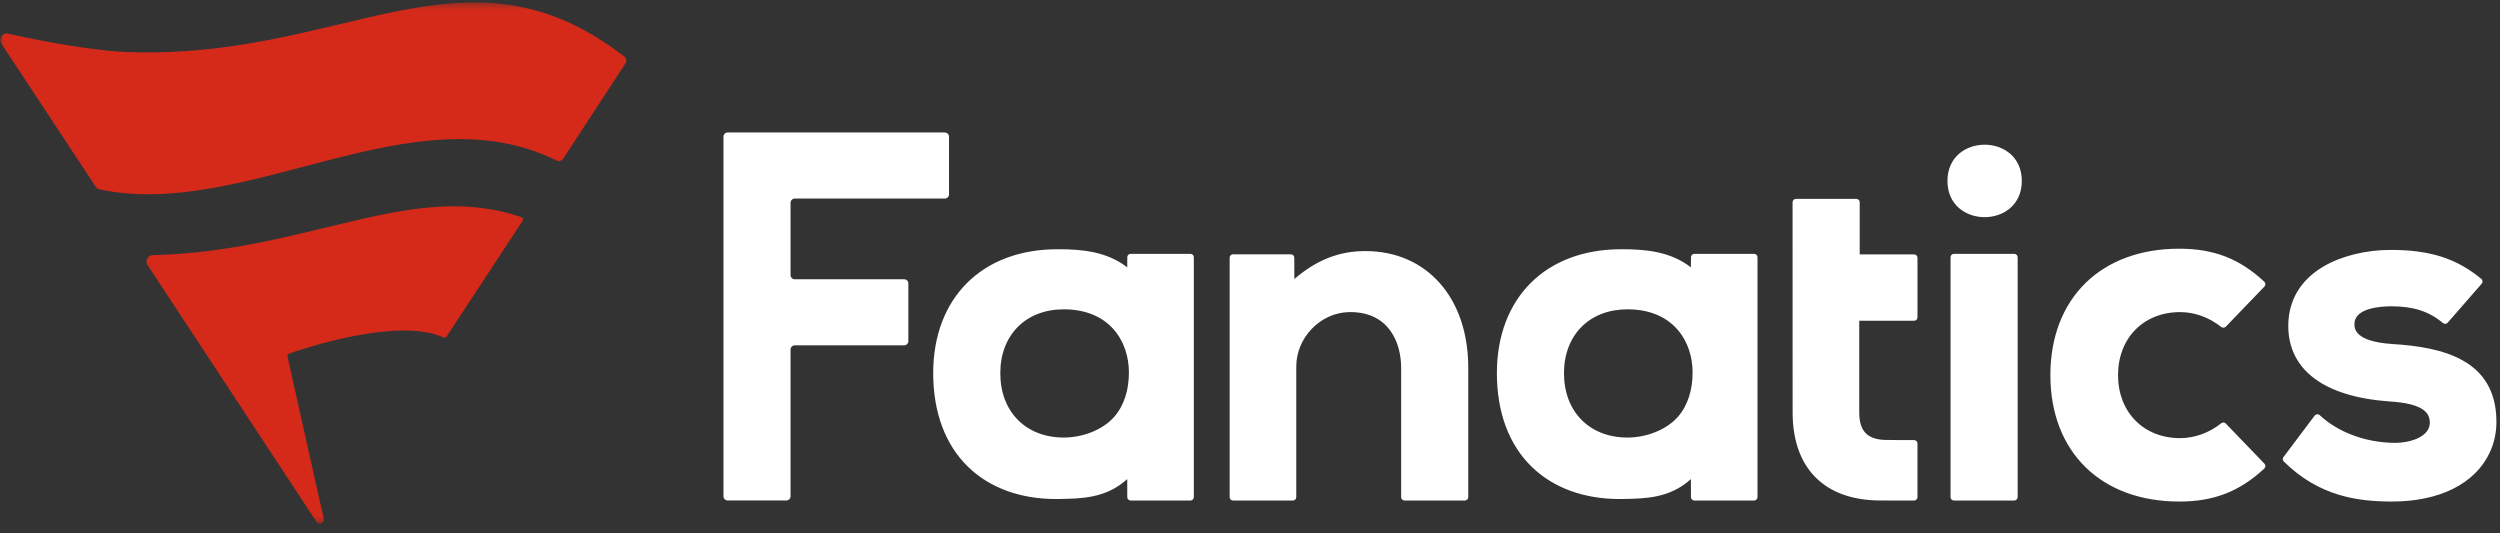 <svg width="375" height="80" viewBox="0 0 375 80" fill="none" xmlns="http://www.w3.org/2000/svg">
<rect x="0" y="0" width="375" height="80" fill="#333333" stroke="none"/>
<mask id="mask0_3100_174" style="mask-type:luminance" maskUnits="userSpaceOnUse" x="0" y="0" width="375" height="79">
<path d="M375 0.363H0V78.544H375V0.363Z" fill="white"/>
</mask>
<g mask="url(#mask0_3100_174)">
<path d="M204.803 37.662C214.034 37.662 220.238 44.689 220.238 55.149V74.575C220.238 74.852 220.008 75.078 219.726 75.078H210.682C210.402 75.078 210.173 74.853 210.173 74.575V55.219C210.173 51.155 208.172 46.814 202.554 46.814L202.367 46.815C198.071 46.888 194.441 50.631 194.441 54.986V74.575C194.441 74.852 194.213 75.078 193.931 75.078H184.957C184.676 75.078 184.447 74.853 184.447 74.575V38.649C184.447 38.372 184.676 38.147 184.957 38.147H193.629C193.909 38.147 194.139 38.37 194.139 38.647L194.153 41.849C197.532 38.964 200.876 37.662 204.803 37.662ZM342.519 68.564C342.369 68.763 342.389 69.047 342.568 69.223C347.911 74.507 353.772 75.229 358.818 75.229C365.943 75.229 371.281 72.551 373.462 67.88C374.126 66.455 374.463 64.907 374.463 63.28C374.463 53.81 366.165 52.069 358.937 51.609C353.168 51.248 353.168 49.257 353.168 48.603C353.168 46.203 357.071 45.944 358.749 45.944C361.999 45.944 364.391 46.719 366.428 48.448C366.642 48.632 366.965 48.617 367.15 48.405L372.256 42.553C372.442 42.341 372.417 42.015 372.2 41.835C368.466 38.751 364.485 37.486 358.607 37.486C354.895 37.486 351.227 38.387 348.544 39.959C345.076 41.992 343.243 45.077 343.243 48.88C343.243 55.464 348.581 59.485 358.283 60.205C363.768 60.514 364.471 62.084 364.471 63.419C364.471 65.394 361.82 66.427 359.201 66.427L358.973 66.424C354.739 66.348 350.672 64.809 347.963 62.28C347.739 62.071 347.383 62.092 347.199 62.338L342.519 68.564ZM251.705 62.5C253.221 60.755 253.889 58.397 253.889 55.861C253.889 51.229 251.011 46.398 244.114 46.398C238.422 46.398 234.597 50.248 234.597 55.98C234.597 61.753 238.422 65.632 244.114 65.632C247.016 65.632 250.012 64.448 251.705 62.5ZM253.645 38.578C253.647 38.301 253.875 38.078 254.155 38.078H263.113C263.395 38.078 263.625 38.303 263.625 38.58V74.575C263.625 74.852 263.395 75.078 263.113 75.078H254.153C253.871 75.078 253.644 74.854 253.644 74.577L253.635 71.864C250.489 74.729 246.812 74.791 243.52 74.846L242.96 74.853C237.591 74.853 233.035 73.189 229.78 70.041C226.347 66.719 224.532 61.857 224.532 55.982C224.532 44.685 231.848 37.386 243.169 37.386H243.346C246.917 37.386 250.602 37.745 253.638 40.104L253.645 38.578ZM142.351 29.156V20.5C142.351 20.153 142.066 19.872 141.714 19.872H109.158C108.805 19.872 108.52 20.153 108.52 20.5V74.443C108.52 74.79 108.805 75.072 109.158 75.072H117.945C118.297 75.072 118.583 74.79 118.583 74.443V52.429C118.583 52.082 118.869 51.801 119.221 51.801H135.615C135.967 51.801 136.253 51.519 136.253 51.172V42.516C136.253 42.168 135.967 41.888 135.615 41.888H119.221C118.869 41.888 118.583 41.606 118.583 41.26V30.414C118.583 30.067 118.869 29.785 119.221 29.785H141.714C142.066 29.785 142.351 29.503 142.351 29.156ZM333.872 63.534C333.684 63.339 333.382 63.329 333.169 63.498C331.402 64.917 329.186 65.721 327.022 65.721C321.537 65.721 317.707 61.833 317.707 56.267C317.707 50.701 321.537 46.814 327.022 46.814C329.186 46.814 331.402 47.619 333.169 49.036C333.382 49.206 333.684 49.195 333.872 49.001L339.668 42.982C339.865 42.778 339.855 42.452 339.65 42.259C335.918 38.791 332.07 37.305 326.88 37.305C315.144 37.305 307.558 44.748 307.558 56.267C307.558 67.786 315.144 75.23 326.88 75.23C332.07 75.23 335.918 73.743 339.65 70.276C339.857 70.083 339.865 69.756 339.668 69.552L333.872 63.534ZM287.11 75.078C287.392 75.079 287.621 74.853 287.621 74.575V66.518C287.621 66.241 287.394 66.015 287.113 66.015C286.194 66.015 283.276 66.011 282.672 65.986C280.054 65.875 278.887 64.606 278.887 61.872V48.114H287.113C287.394 48.114 287.623 47.889 287.623 47.611V38.663C287.623 38.386 287.394 38.16 287.113 38.16H278.956V30.332C278.956 30.055 278.729 29.83 278.446 29.83H269.395C269.115 29.83 268.886 30.055 268.886 30.332L268.893 61.872C268.893 70.261 273.693 75.073 282.1 75.073L283.771 75.076L287.11 75.078ZM167.153 62.5C168.669 60.755 169.336 58.397 169.336 55.861C169.336 51.229 166.458 46.398 159.562 46.398C153.869 46.398 150.045 50.248 150.045 55.98C150.045 61.753 153.869 65.632 159.562 65.632C162.464 65.632 165.46 64.448 167.153 62.5ZM169.094 38.578C169.095 38.301 169.323 38.078 169.604 38.078H178.563C178.844 38.078 179.073 38.303 179.073 38.58V74.575C179.073 74.852 178.845 75.078 178.563 75.078H169.602C169.321 75.078 169.093 74.854 169.092 74.577L169.084 71.864C165.938 74.729 162.262 74.791 158.969 74.846L158.409 74.853C153.041 74.853 148.484 73.189 145.229 70.041C141.795 66.719 139.98 61.857 139.98 55.982C139.98 44.685 147.295 37.386 158.618 37.386H158.793C162.365 37.386 166.049 37.745 169.086 40.104L169.094 38.578ZM293.091 75.077H302.135C302.417 75.077 302.647 74.852 302.647 74.574V38.579C302.647 38.302 302.417 38.077 302.135 38.077H293.091C292.809 38.077 292.582 38.301 292.582 38.579V74.574C292.582 74.852 292.809 75.077 293.091 75.077ZM303.271 27.139C303.271 19.892 292.118 19.892 292.118 27.139C292.118 34.387 303.271 34.387 303.271 27.139Z" fill="white"/>
<path d="M93.841 9.474L84.465 23.821C84.272 24.114 83.881 24.263 83.563 24.106C61.917 13.383 36.945 33.103 14.899 28.4C14.695 28.356 14.512 28.242 14.4 28.07C14.4 28.07 3.744 11.911 0.192 6.525C-0.262 5.851 0.302 4.891 1.202 5.05C3.127 5.484 11.409 7.288 17.856 7.747C51.297 9.522 69.413 -10.241 93.654 8.488C93.964 8.727 94.053 9.15 93.841 9.474ZM66.507 50.613C66.681 50.693 66.887 50.638 66.99 50.479L78.39 33.12C78.53 32.904 78.406 32.638 78.159 32.553C61.733 26.974 46.373 37.689 22.93 38.276C22.323 38.265 21.699 38.982 22.125 39.741L47.437 78.215C47.809 78.862 48.677 78.461 48.572 77.864L43.124 53.502C43.078 53.288 43.217 53.093 43.425 53.019C45.398 52.307 59.726 47.512 66.507 50.613Z" fill="#D52A1A"/>
</g>
</svg>

